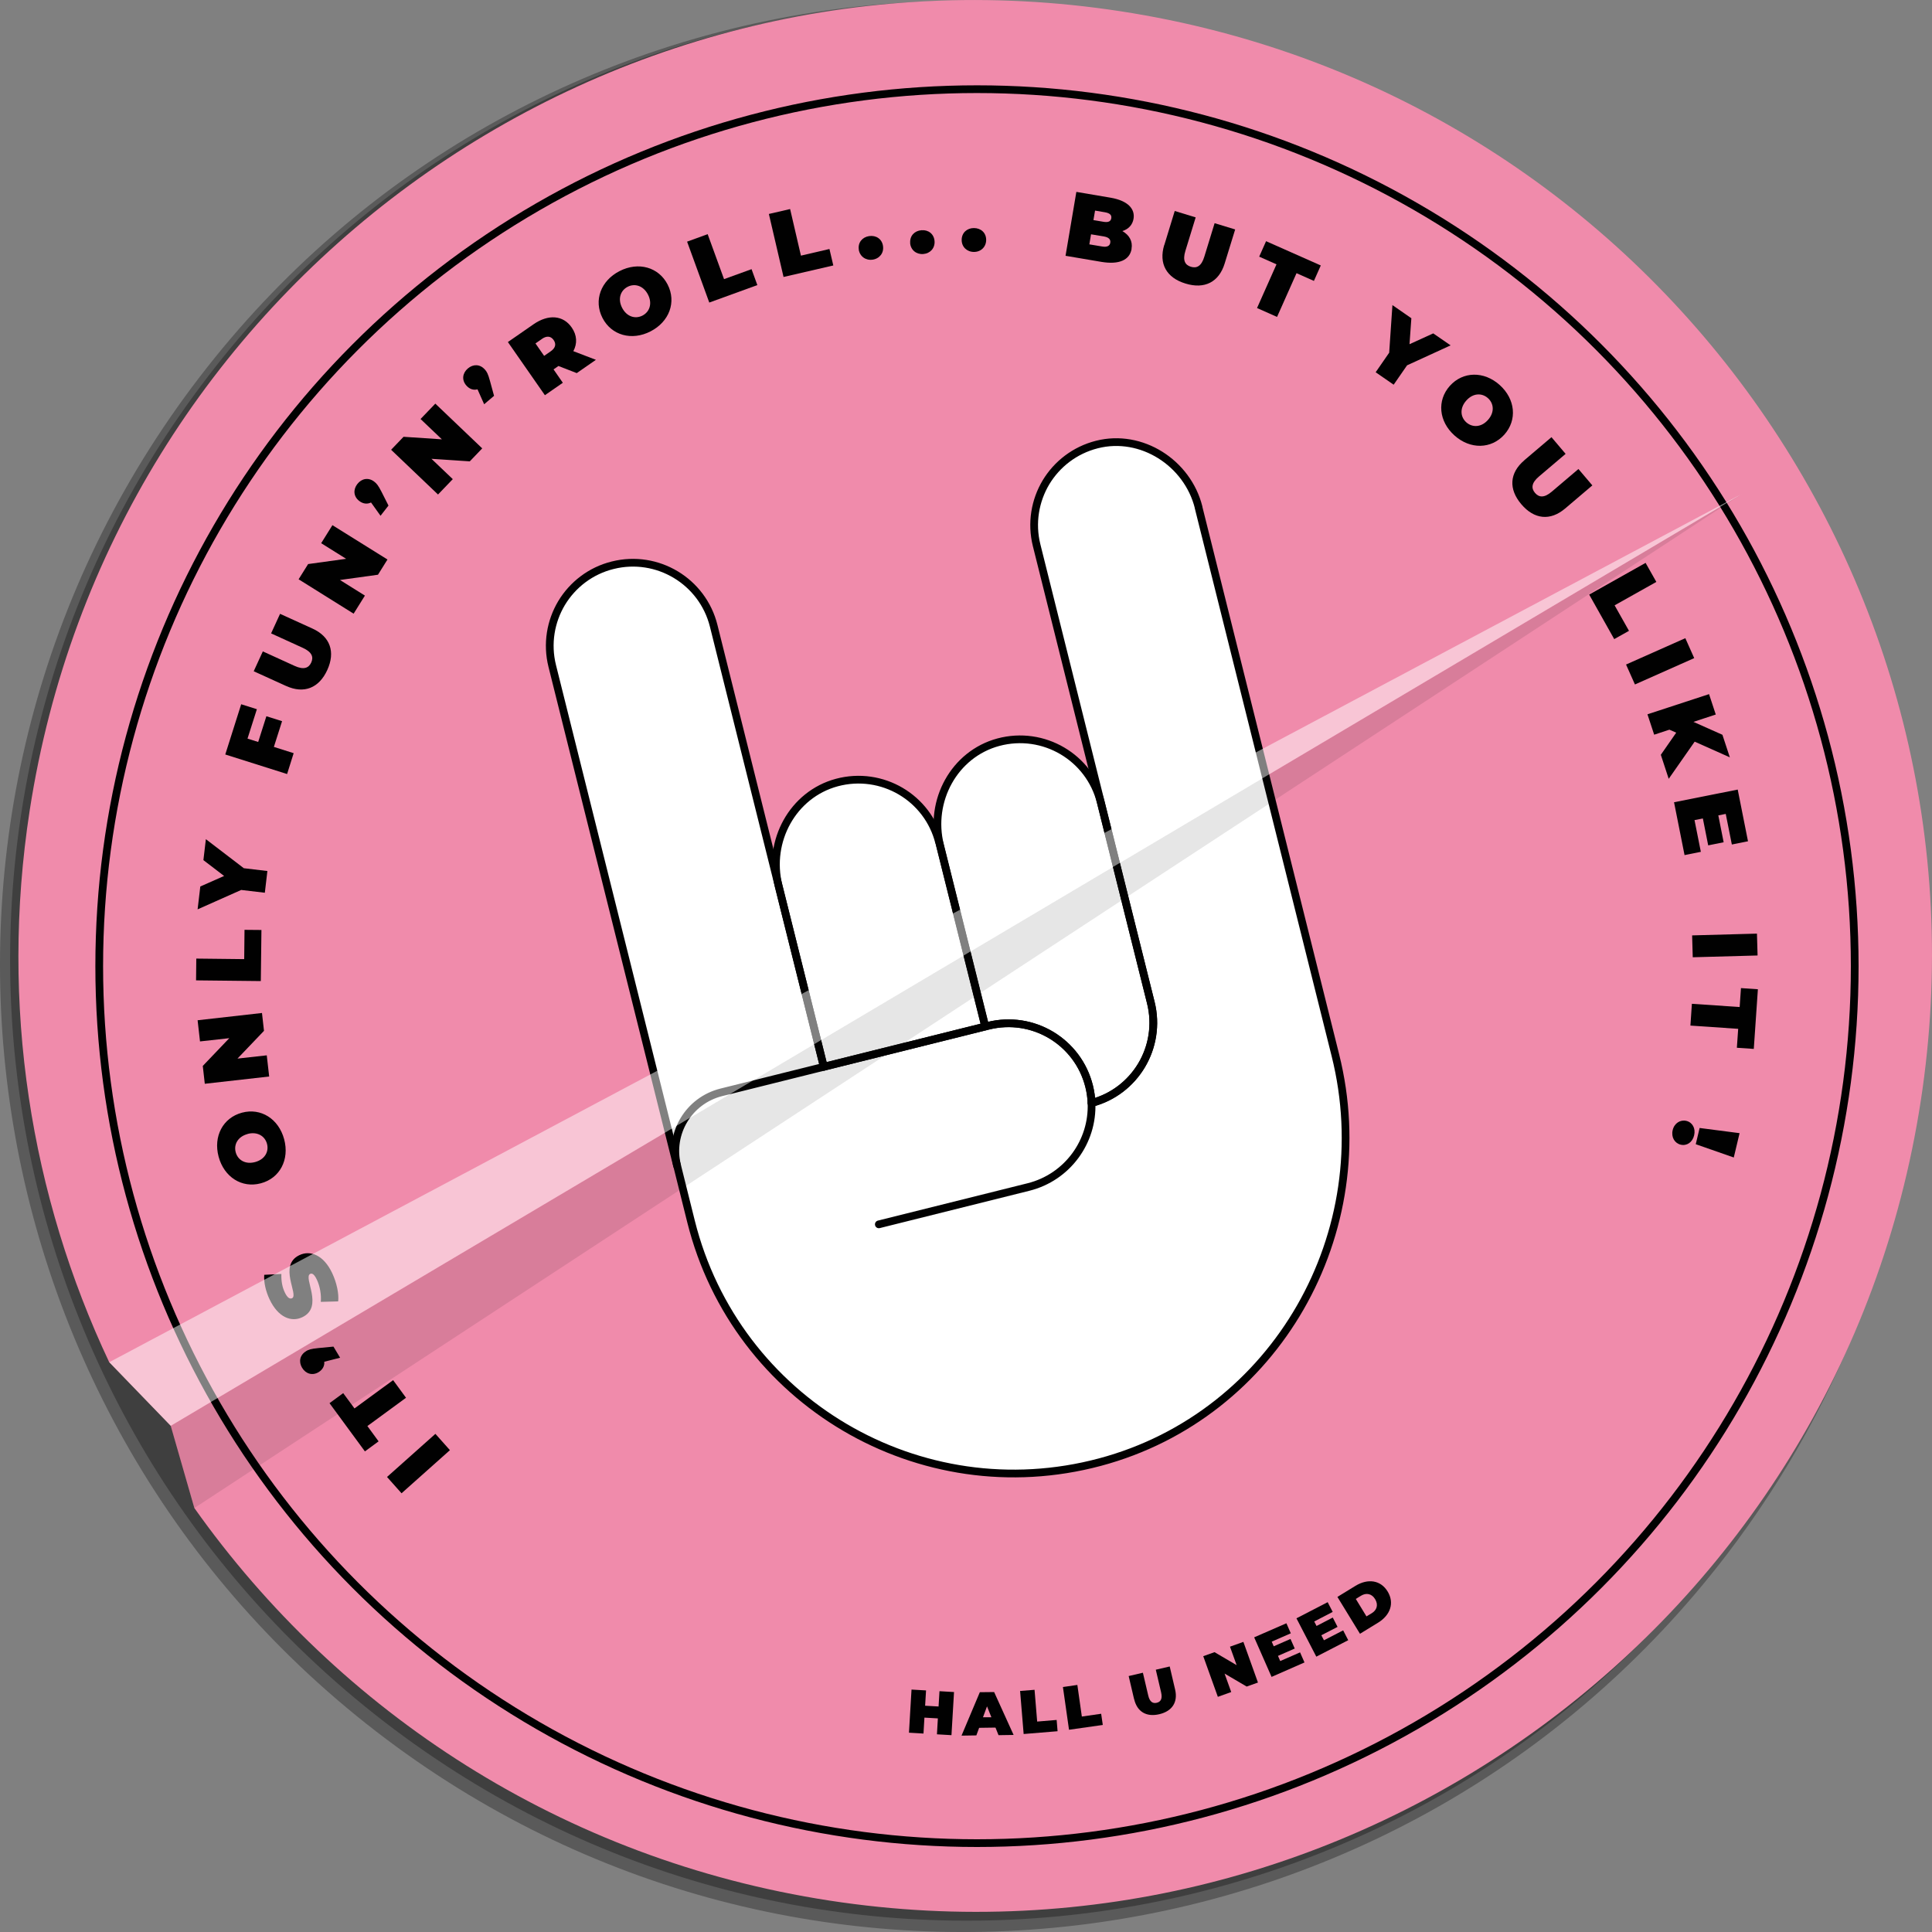 <?xml version="1.0" encoding="UTF-8"?>
<svg xmlns="http://www.w3.org/2000/svg" viewBox="0 0 250 250">
  <rect x="0" y="0" width="250" height="250" fill="#808080" stroke="none"/>
  <defs>
    <style>
      .cls-1, .cls-2, .cls-3, .cls-4, .cls-5, .cls-6, .cls-7 {
        stroke-width: 0px;
      }

      .cls-1, .cls-5, .cls-7 {
        fill: #010101;
      }

      .cls-8 {
        isolation: isolate;
      }

      .cls-9 {
        stroke: #010101;
        stroke-linecap: round;
        stroke-linejoin: round;
      }

      .cls-9, .cls-2 {
        fill: none;
      }

      .cls-3 {
        mix-blend-mode: overlay;
        opacity: .5;
      }

      .cls-3, .cls-4 {
        fill: #fff;
      }

      .cls-5 {
        opacity: .1;
      }

      .cls-6 {
        fill: #f08bab;
      }

      .cls-7 {
        mix-blend-mode: multiply;
        opacity: .3;
      }
    </style>
  </defs>
  <g class="cls-8">
    <g id="Calque_2" data-name="Calque 2">
      <g id="Calque_1-2" data-name="Calque 1">
        <g>
          <rect class="cls-2" width="250" height="250"/>
          <g>
            <path class="cls-7" d="m49.68,222.76c54.2,41.82,131.89,31.68,173.53-22.64,15.57-20.31,23.89-43.93,25.38-67.73h-.01s-3.01-11.08-3.01-11.08l2.45-10.84h0c-3.67-32.26-19.86-63.06-47.56-84.42C146.26-15.76,68.57-5.63,26.93,48.69-14.71,103.01-4.52,180.94,49.68,222.76Z"/>
            <path class="cls-7" d="m48.69,224.06c54.56,42.09,132.76,31.89,174.67-22.79,15.67-20.45,24.05-44.22,25.54-68.17h-.01s-3.03-11.15-3.03-11.15l2.47-10.91h0c-3.69-32.47-20-63.47-47.87-84.98C145.9-16.04,67.7-5.84,25.79,48.84-16.12,103.52-5.87,181.96,48.69,224.06Z"/>
            <g>
              <path class="cls-6" d="m145.01,1.46C77.44-8.93,14.23,37.38,3.84,104.89c-3.89,25.25.16,49.89,10.29,71.38h.01s7.95,8.22,7.95,8.22l3.06,10.65h0c18.71,26.4,47.69,45.49,82.22,50.8,67.57,10.38,130.78-35.93,141.17-103.44C258.94,74.99,212.58,11.84,145.01,1.46Z"/>
              <g>
                <path class="cls-4" d="m141.93,57.52c-2.87.73-5.17,2.54-6.59,4.89-1.41,2.36-1.93,5.27-1.21,8.15l8.31,33.26c-1.46-5.83-7.41-9.34-13.25-7.78-5.72,1.54-8.99,7.59-7.55,13.33l-.09-.35c-1.46-5.83-7.41-9.34-13.24-7.78-5.72,1.54-8.99,7.59-7.55,13.33l-8.4-33.61c-1.44-5.77-7.29-9.27-13.06-7.84-2.89.72-5.2,2.54-6.62,4.89-1.41,2.36-1.93,5.27-1.21,8.15l16.15,64.66,1.8,7.22c5.82,23.29,29.61,37.36,52.91,31.14,22.81-6.09,36.19-29.76,30.47-52.65-5.67-22.7-14.39-57.63-17.71-70.9-1.44-5.76-7.4-9.58-13.16-8.13Z"/>
                <g>
                  <g>
                    <path class="cls-1" d="m51.96,193.23l-1.88-2.11,6.26-5.58,1.88,2.11-6.26,5.58Z"/>
                    <path class="cls-1" d="m47.54,184.53l1.45,1.98-1.77,1.3-4.58-6.24,1.77-1.3,1.46,1.98,5-3.66,1.67,2.28-5,3.66Z"/>
                    <path class="cls-1" d="m39.6,174.84c.33-.2.6-.3,1.59-.4l1.96-.19.86,1.44-2.05.52c.05.53-.2,1.02-.74,1.35-.8.48-1.66.21-2.13-.57-.47-.78-.29-1.66.51-2.14Z"/>
                    <path class="cls-1" d="m43.76,168.4l-2.25.06c.08-.91-.1-1.99-.49-2.83-.34-.73-.62-.91-.88-.79-.95.45,1.8,4.28-1.03,5.61-1.41.67-3.12.03-4.23-2.32-.48-1.02-.76-2.17-.69-3.17l2.22-.11c-.03.93.12,1.72.44,2.38.35.75.68.88.94.76.91-.43-1.83-4.26.96-5.58,1.39-.66,3.12-.03,4.23,2.32.6,1.27.89,2.69.78,3.67Z"/>
                    <path class="cls-1" d="m33.75,153.12c-2.45.66-4.75-.8-5.46-3.44-.71-2.64.56-5.04,3.02-5.7,2.45-.66,4.75.8,5.46,3.44.71,2.64-.56,5.05-3.02,5.7Zm-1.71-6.38c-1.26.34-1.81,1.35-1.54,2.36s1.25,1.61,2.51,1.27c1.26-.34,1.81-1.35,1.54-2.36-.27-1.01-1.25-1.61-2.51-1.28Z"/>
                    <path class="cls-1" d="m25.57,132.02l8.33-.94.26,2.31-3.43,3.59,3.79-.42.31,2.74-8.33.94-.26-2.31,3.43-3.59-3.79.42-.31-2.74Z"/>
                    <path class="cls-1" d="m25.37,126.87l.03-2.83,6.2.07.04-3.79,2.19.02-.08,6.61-8.39-.09Z"/>
                    <path class="cls-1" d="m31.58,112.35l3.02.36-.33,2.81-3.06-.36-5.64,2.51.35-2.96,3.08-1.36-2.68-2.05.32-2.71,4.93,3.77Z"/>
                    <path class="cls-1" d="m32.04,95.58l1.37.43,1.06-3.33,2.03.64-1.06,3.33,2.56.81-.85,2.7-8-2.53,2.06-6.5,2.03.64-1.21,3.8Z"/>
                    <path class="cls-1" d="m37.03,88.77l-4.2-1.91,1.18-2.57,4.12,1.88c1.17.53,1.81.28,2.14-.43.33-.72.1-1.36-1.07-1.9l-4.12-1.88,1.16-2.53,4.2,1.91c2.29,1.04,2.98,3.02,1.91,5.36s-3.02,3.11-5.31,2.07Z"/>
                    <path class="cls-1" d="m43.02,67.96l7.12,4.44-1.23,1.97-4.92.68,3.23,2.02-1.46,2.34-7.12-4.45,1.23-1.97,4.92-.68-3.23-2.02,1.46-2.34Z"/>
                    <path class="cls-1" d="m48.43,62.33c.3.23.5.45.95,1.33l.89,1.76-1.03,1.32-1.23-1.72c-.47.24-1.03.19-1.53-.2-.74-.57-.8-1.47-.24-2.19.56-.72,1.44-.88,2.18-.31Z"/>
                    <path class="cls-1" d="m56.33,52.23l6.07,5.79-1.61,1.68-4.96-.33,2.76,2.63-1.91,1.99-6.07-5.79,1.61-1.68,4.96.33-2.76-2.63,1.91-1.99Z"/>
                    <path class="cls-1" d="m62.75,47.82c.25.29.4.54.66,1.5l.52,1.9-1.28,1.09-.86-1.93c-.51.14-1.04-.02-1.46-.51-.61-.71-.48-1.6.21-2.19.69-.59,1.59-.57,2.2.14Z"/>
                    <path class="cls-1" d="m72.26,47.36l-.63.44,1.2,1.73-2.32,1.61-4.79-6.88,3.32-2.3c1.92-1.33,3.84-1.18,4.94.42.69.99.74,2.07.21,3.06l2.92,1.12-2.48,1.72-2.37-.92Zm-2.12-3.51l-.85.59,1.12,1.61.85-.59c.64-.44.73-.96.38-1.46s-.87-.59-1.51-.15Z"/>
                    <path class="cls-1" d="m77.96,41.14c-1.16-2.26-.22-4.82,2.21-6.06,2.43-1.25,5.06-.52,6.22,1.74,1.16,2.26.22,4.81-2.21,6.06-2.43,1.25-5.06.52-6.22-1.74Zm5.89-3.02c-.6-1.16-1.71-1.48-2.63-1.01-.93.48-1.31,1.56-.72,2.72.6,1.16,1.7,1.48,2.63,1.01.93-.48,1.31-1.56.72-2.72Z"/>
                    <path class="cls-1" d="m88.91,31.27l2.66-.97,2.12,5.82,3.56-1.29.75,2.06-6.22,2.26-2.87-7.88Z"/>
                    <path class="cls-1" d="m99.48,27.69l2.76-.64,1.4,6.03,3.69-.86.5,2.13-6.44,1.49-1.9-8.16Z"/>
                    <path class="cls-1" d="m111.13,32.3c-.14-.91.45-1.62,1.34-1.75s1.66.37,1.79,1.28c.14.9-.45,1.64-1.34,1.77-.89.13-1.66-.41-1.8-1.31Z"/>
                    <path class="cls-1" d="m117.78,31.44c-.07-.92.56-1.58,1.46-1.65.9-.07,1.62.49,1.69,1.41.07.91-.56,1.6-1.46,1.67-.9.07-1.63-.52-1.7-1.43Z"/>
                    <path class="cls-1" d="m124.44,31.05c0-.92.68-1.54,1.58-1.54.9,0,1.59.6,1.59,1.53,0,.91-.68,1.56-1.58,1.56-.9,0-1.59-.64-1.59-1.55Z"/>
                    <path class="cls-1" d="m146.43,32.2c-.24,1.44-1.6,2.07-3.89,1.69l-4.66-.79,1.4-8.27,4.42.75c2.28.39,3.19,1.47,2.98,2.73-.13.77-.63,1.34-1.45,1.59.91.52,1.36,1.32,1.19,2.3Zm-2.76-.79c.07-.43-.2-.7-.81-.81l-1.68-.28-.22,1.3,1.68.28c.61.1.96-.07,1.03-.49Zm-1.97-4.16l-.21,1.23,1.3.22c.63.11.95-.06,1.01-.46.07-.4-.18-.66-.81-.77l-1.3-.22Z"/>
                    <path class="cls-1" d="m150.66,31.71l1.35-4.41,2.71.83-1.33,4.33c-.38,1.23-.05,1.83.71,2.06.76.23,1.37-.08,1.74-1.31l1.33-4.33,2.66.81-1.36,4.41c-.74,2.41-2.61,3.35-5.07,2.59-2.47-.75-3.48-2.58-2.75-4.99Z"/>
                    <path class="cls-1" d="m165.19,34.21l-2.25-1,.89-2,7.08,3.14-.89,2-2.25-1-2.52,5.66-2.59-1.15,2.52-5.66Z"/>
                    <path class="cls-1" d="m182.07,47.28l-1.73,2.5-2.33-1.61,1.75-2.53.42-6.16,2.45,1.7-.24,3.36,3.07-1.4,2.25,1.55-5.65,2.59Z"/>
                    <path class="cls-1" d="m187.61,49.93c1.7-1.89,4.42-1.93,6.45-.11,2.03,1.82,2.29,4.53.6,6.42-1.7,1.89-4.42,1.93-6.45.11-2.04-1.82-2.29-4.53-.6-6.42Zm4.93,4.41c.87-.97.78-2.12,0-2.82-.78-.7-1.93-.67-2.8.31-.87.97-.78,2.12,0,2.82.78.69,1.93.67,2.8-.31Z"/>
                    <path class="cls-1" d="m197.24,59.56l3.52-2.99,1.83,2.16-3.45,2.93c-.98.83-1.02,1.52-.51,2.12.51.6,1.2.67,2.17-.16l3.45-2.93,1.8,2.12-3.52,2.99c-1.92,1.63-4,1.42-5.67-.55-1.67-1.96-1.54-4.05.38-5.68Z"/>
                    <path class="cls-1" d="m212.94,72.84l1.39,2.46-5.4,3.03,1.86,3.3-1.91,1.07-3.24-5.76,7.31-4.11Z"/>
                    <path class="cls-1" d="m218.08,82.58l1.15,2.58-7.67,3.41-1.15-2.58,7.67-3.41Z"/>
                    <path class="cls-1" d="m216.89,94.8l-.87-.38-1.97.65-.87-2.64,7.97-2.61.87,2.64-2.89.95,3.75,1.67.96,2.92-4.55-2.03-3.36,4.81-1.02-3.11,1.99-2.86Z"/>
                    <path class="cls-1" d="m220.07,110.23l-2.09.42-1.36-6.84,8.24-1.64,1.33,6.69-2.09.42-.79-3.96-.96.19.69,3.48-2,.4-.69-3.48-1.08.21.82,4.11Z"/>
                    <path class="cls-1" d="m227.35,120.82l.08,2.82-8.39.23-.08-2.83,8.39-.23Z"/>
                    <path class="cls-1" d="m225.11,130.31l.17-2.45,2.19.15-.53,7.72-2.19-.15.17-2.45-6.18-.42.19-2.82,6.18.42Z"/>
                    <path class="cls-1" d="m218.21,145.04c.78.19,1.23.96,1.01,1.87-.21.91-.96,1.4-1.74,1.21-.77-.18-1.25-.96-1.04-1.87.21-.91.99-1.39,1.76-1.21Zm6.89,1.59l-.75,3.15-4.92-1.72.5-2.1,5.16.67Z"/>
                  </g>
                  <g>
                    <path class="cls-1" d="m123.45,218.95l-.33,5.58-1.88-.11.12-2.06-1.74-.1-.12,2.06-1.88-.11.33-5.58,1.88.11-.12,1.98,1.74.1.12-1.98,1.88.11Z"/>
                    <path class="cls-1" d="m128.82,223.55l-2.12.03-.36.98-1.92.03,2.37-5.62,1.85-.02,2.52,5.55-1.95.03-.39-.97Zm-.54-1.35l-.56-1.4-.52,1.41h1.09Z"/>
                    <path class="cls-1" d="m131.99,218.81l1.88-.15.34,4.11,2.52-.21.12,1.46-4.39.36-.46-5.57Z"/>
                    <path class="cls-1" d="m137.54,218.3l1.87-.27.58,4.09,2.5-.36.21,1.45-4.37.62-.79-5.54Z"/>
                    <path class="cls-1" d="m146.75,219.87l-.7-2.99,1.84-.43.69,2.94c.19.83.59,1.07,1.1.95.51-.12.76-.5.57-1.34l-.69-2.94,1.8-.42.7,2.99c.38,1.63-.38,2.8-2.05,3.19s-2.87-.32-3.25-1.95Z"/>
                    <path class="cls-1" d="m160.89,212.45l1.89,5.27-1.46.52-2.86-1.68.86,2.39-1.73.62-1.89-5.26,1.46-.52,2.86,1.68-.86-2.39,1.73-.62Z"/>
                    <path class="cls-1" d="m168.23,213.82l.57,1.3-4.26,1.87-2.25-5.12,4.17-1.82.57,1.3-2.47,1.08.26.6,2.17-.95.55,1.24-2.17.95.29.67,2.56-1.12Z"/>
                    <path class="cls-1" d="m173.81,210.98l.65,1.26-4.13,2.13-2.57-4.96,4.04-2.09.65,1.26-2.39,1.24.3.58,2.1-1.09.62,1.21-2.1,1.08.34.65,2.48-1.28Z"/>
                    <path class="cls-1" d="m173.06,206.64l2.35-1.44c1.6-.97,3.25-.74,4.15.74.9,1.48.36,3.05-1.23,4.03l-2.35,1.44-2.92-4.77Zm4.43,2.12c.68-.41.89-1.1.45-1.83s-1.16-.85-1.83-.44l-.67.41,1.38,2.26.68-.41Z"/>
                  </g>
                  <ellipse class="cls-9" cx="126.42" cy="125.02" rx="113.58" ry="113.48"/>
                </g>
                <g>
                  <g>
                    <g>
                      <path class="cls-9" d="m142.44,103.82l6.47,25.91c.72,2.88.2,5.79-1.21,8.14-1.4,2.31-3.65,4.11-6.46,4.85-.03-.71-.13-1.44-.31-2.16-.72-2.88-2.54-5.2-4.9-6.62-2.37-1.42-5.27-1.93-8.16-1.21l-.37.09-5.86-23.45c-1.43-5.74,1.83-11.79,7.55-13.33,5.84-1.56,11.8,1.95,13.25,7.78Z"/>
                      <path class="cls-9" d="m121.54,109.03l5.94,23.8-20.88,5.21-5.86-23.45c-1.43-5.74,1.83-11.79,7.55-13.33,5.83-1.56,11.79,1.95,13.24,7.78Z"/>
                    </g>
                    <path class="cls-9" d="m87.61,150.84l-16.15-64.66c-.72-2.88-.2-5.79,1.21-8.15,1.42-2.35,3.74-4.18,6.62-4.89,5.77-1.44,11.62,2.07,13.06,7.84l14.25,57.06"/>
                    <path class="cls-9" d="m155.09,65.65c3.31,13.27,12.04,48.2,17.71,70.9,5.72,22.89-7.66,46.56-30.47,52.65-23.3,6.22-47.09-7.85-52.91-31.14l-1.8-7.22c-1.05-4.19,1.51-8.44,5.71-9.49l34.55-8.61c2.89-.72,5.79-.21,8.16,1.21,2.36,1.42,4.18,3.73,4.9,6.62.18.72.28,1.44.31,2.16,2.82-.74,5.07-2.53,6.46-4.85,1.41-2.35,1.93-5.26,1.21-8.14l-14.78-59.18c-.72-2.88-.2-5.79,1.21-8.15,1.42-2.35,3.72-4.16,6.59-4.89,5.76-1.46,11.72,2.37,13.16,8.13Z"/>
                  </g>
                  <path class="cls-9" d="m113.72,158.43l19.36-4.83c5.05-1.26,8.37-5.89,8.16-10.88"/>
                </g>
              </g>
              <g>
                <polygon class="cls-2" points="22.09 184.5 22.09 184.5 225.37 63.93 22.09 184.5 22.09 184.5"/>
                <polygon class="cls-5" points="22.09 184.5 25.15 195.14 225.37 63.93 22.09 184.5"/>
                <polygon class="cls-3" points="225.37 63.93 14.14 176.27 22.09 184.5 225.37 63.93"/>
              </g>
            </g>
            <polygon class="cls-2" points="22.09 184.5 22.09 184.5 225.29 63.49 22.09 184.5 22.09 184.5"/>
          </g>
        </g>
      </g>
    </g>
  </g>
</svg>